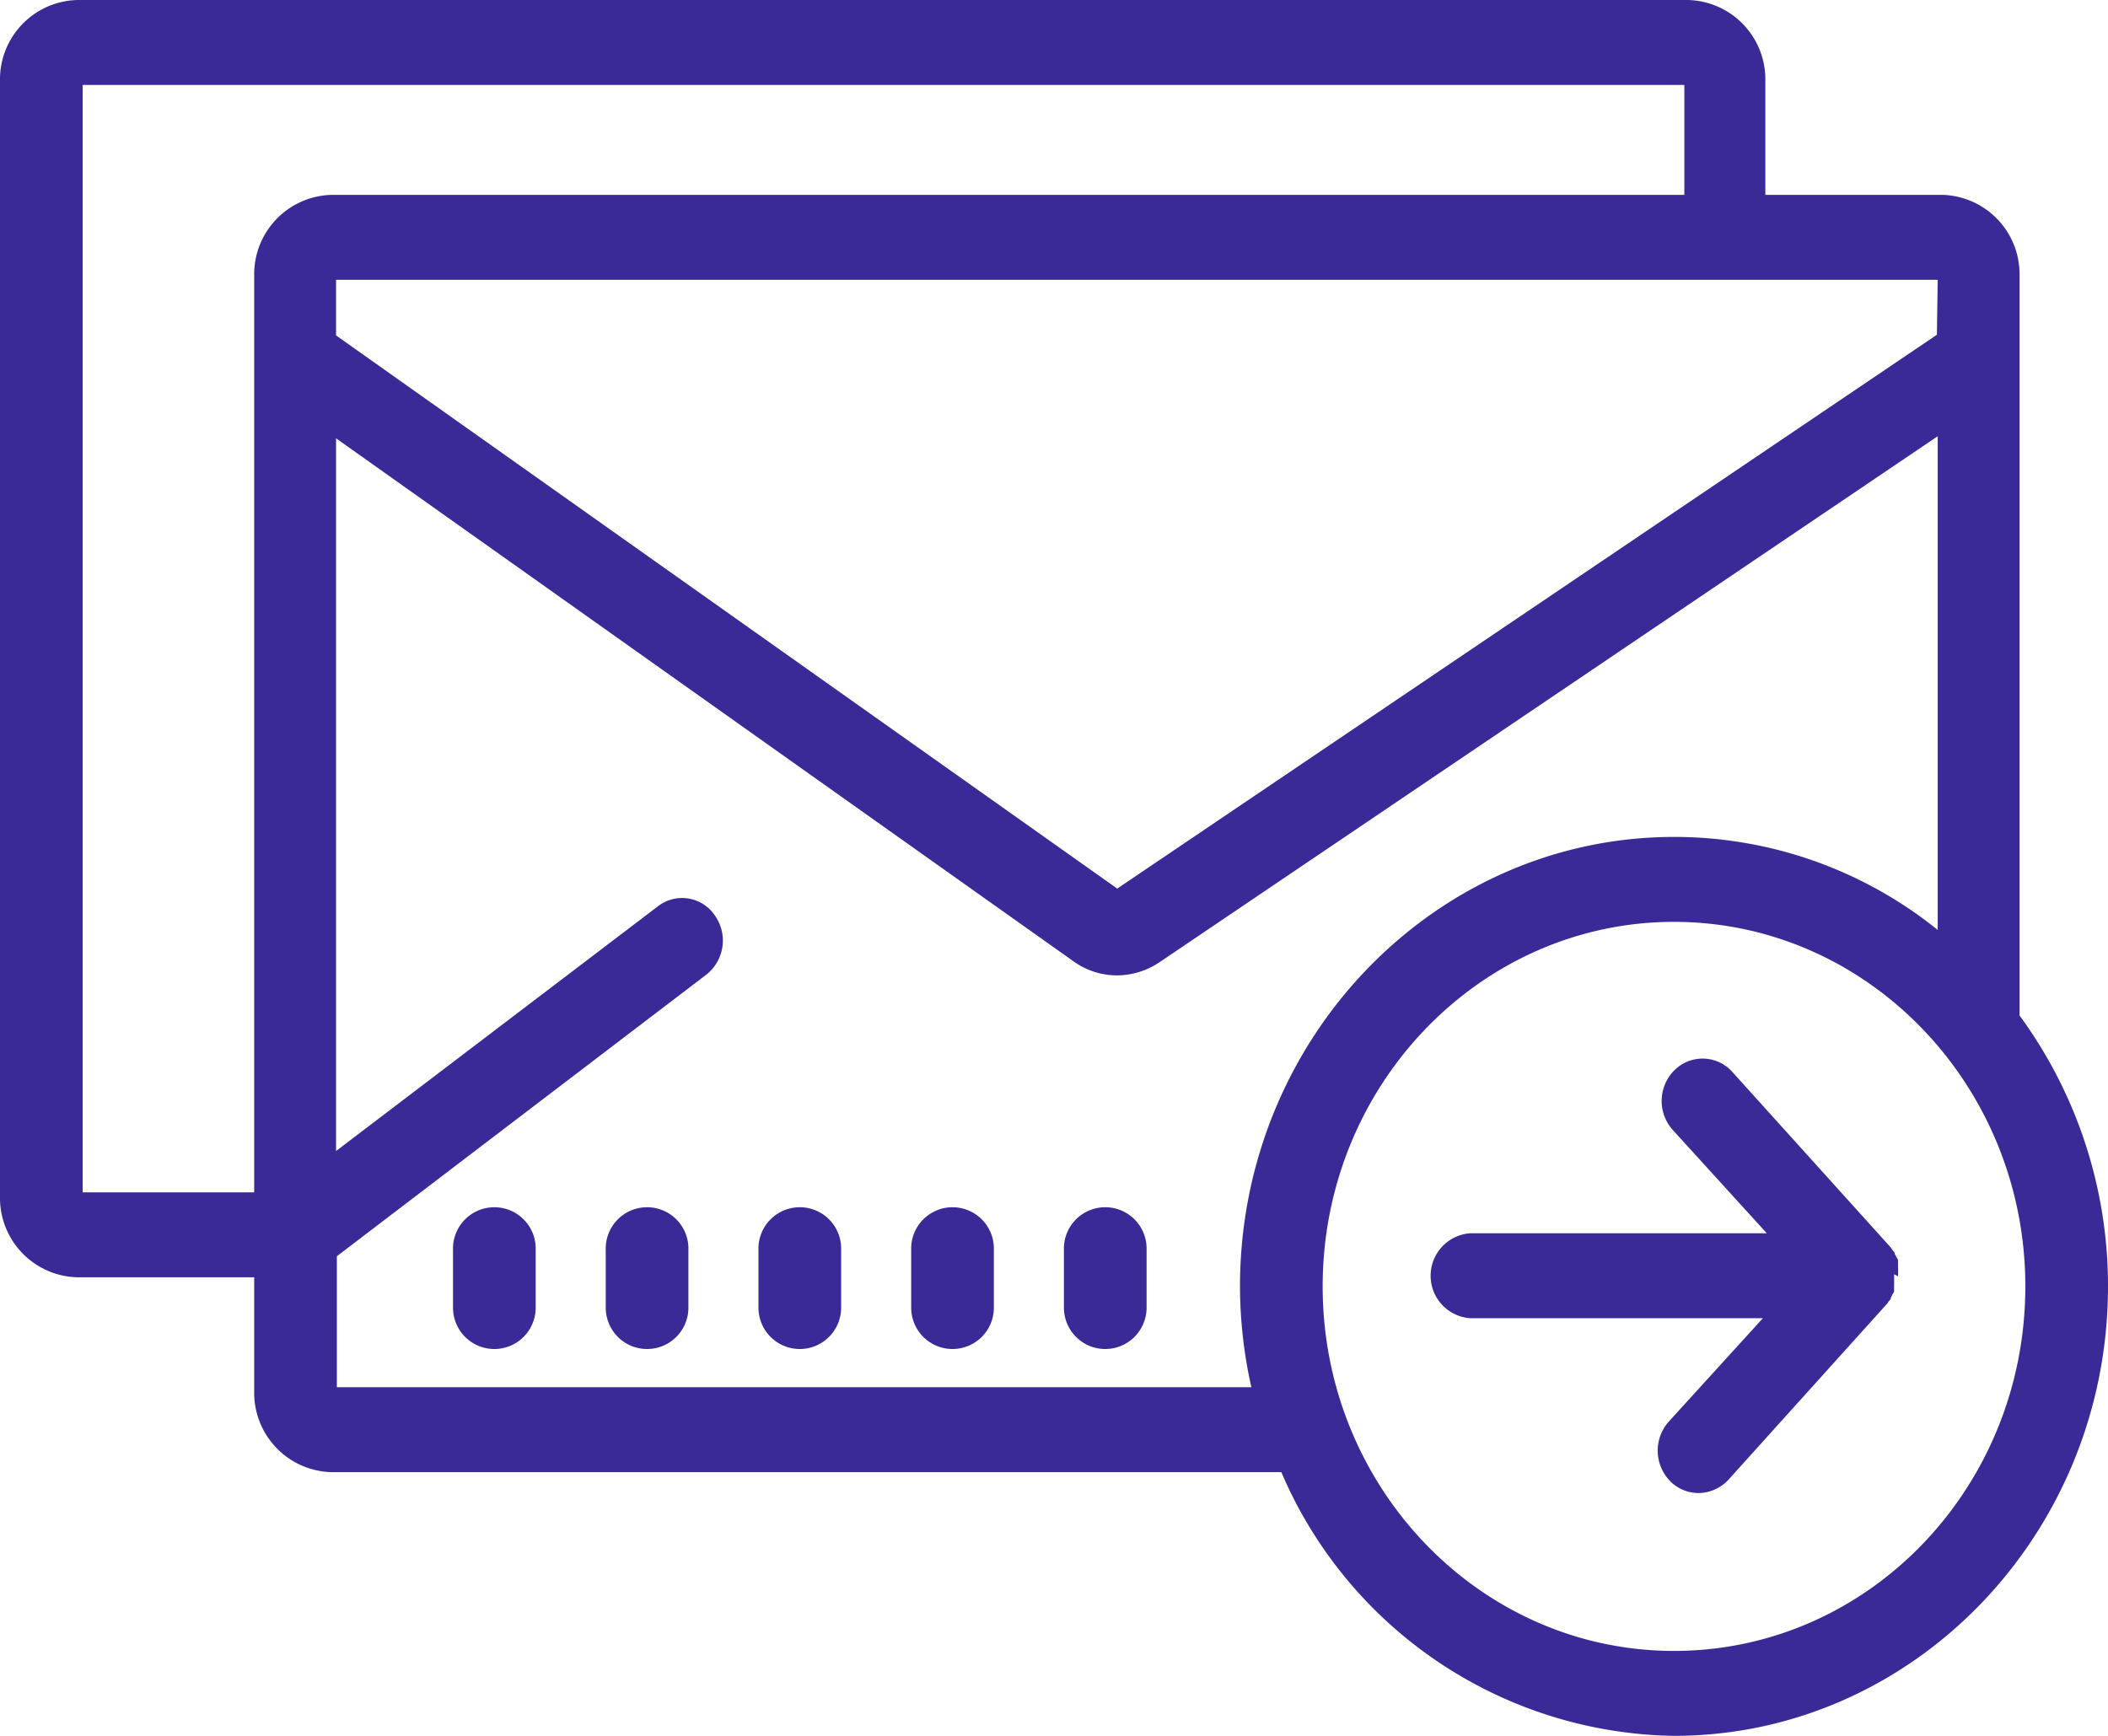 <?xml version="1.0" encoding="UTF-8"?> <svg xmlns="http://www.w3.org/2000/svg" id="Layer_1" data-name="Layer 1" viewBox="0 0 102 84"> <defs> <style>.cls-1{fill:#3a2a97;}</style> </defs> <title>2</title> <path class="cls-1" d="M97.72,49.14V13.34A3.84,3.84,0,0,0,94,9.43H85.42V3.9A3.84,3.84,0,0,0,81.66,0H3.76A3.84,3.84,0,0,0,0,3.9v54a3.84,3.84,0,0,0,3.76,3.91H12.3v5.53a3.84,3.84,0,0,0,3.76,3.9H62A21,21,0,0,0,81,84c11.56,0,21-9.76,21-21.75A22.14,22.14,0,0,0,97.72,49.14Zm-4-32.94L54.06,43,16.26,16.23V13.54h77.5ZM4,57.7V4.11h77.5V9.43H16.06a3.84,3.84,0,0,0-3.76,3.91v4h0V57.7Zm12.3,9.43V60.79L34.17,47.17a2.1,2.1,0,0,0,.42-2.87,1.91,1.91,0,0,0-2.76-.44L16.26,55.7V21.21l35.67,25.3a3.62,3.62,0,0,0,2.12.69,3.71,3.71,0,0,0,2.06-.64L93.76,21.11V45A20.31,20.31,0,0,0,81,40.5c-11.56,0-21,9.76-21,21.75a22.39,22.39,0,0,0,.55,4.88ZM81,79.89c-9.38,0-17-7.91-17-17.64s7.63-17.64,17-17.64,17,7.91,17,17.64S90.41,79.89,81,79.89Z"></path> <path class="cls-1" d="M23.92,58.42a2,2,0,0,0-2,2.06v2.8a2,2,0,1,0,4,0v-2.8A2,2,0,0,0,23.92,58.42Z"></path> <path class="cls-1" d="M31.31,58.42a2,2,0,0,0-2,2.06v2.8a2,2,0,1,0,4,0v-2.8A2,2,0,0,0,31.31,58.42Z"></path> <path class="cls-1" d="M38.7,58.42a2,2,0,0,0-2,2.06v2.8a2,2,0,1,0,4,0v-2.8A2,2,0,0,0,38.7,58.42Z"></path> <path class="cls-1" d="M46.09,58.42a2,2,0,0,0-2,2.06v2.8a2,2,0,1,0,4,0v-2.8A2,2,0,0,0,46.09,58.42Z"></path> <path class="cls-1" d="M53.48,58.42a2,2,0,0,0-2,2.06v2.8a2,2,0,1,0,4,0v-2.8A2,2,0,0,0,53.48,58.42Z"></path> <path class="cls-1" d="M91.84,61.76a1,1,0,0,0,0-.17.88.88,0,0,0,0-.17.15.15,0,0,0,0-.07c0-.05,0-.1,0-.14s0-.12,0-.18a.14.14,0,0,1,0-.06,1,1,0,0,0-.08-.14,1.09,1.09,0,0,0-.08-.15l0-.06-.11-.13-.07-.11-7.67-8.5a1.93,1.93,0,0,0-2.8-.1,2.1,2.1,0,0,0-.09,2.9l4.55,5H71.14a2.06,2.06,0,0,0,0,4.11H85.3l-4.55,5a2.11,2.11,0,0,0,.09,2.91,1.93,1.93,0,0,0,1.35.55,2,2,0,0,0,1.45-.65l7.67-8.51a.41.41,0,0,0,.07-.11.69.69,0,0,0,.11-.13l0-.05a1.19,1.19,0,0,0,.08-.16.64.64,0,0,0,.08-.14.14.14,0,0,1,0-.06s0-.11,0-.17,0-.1,0-.15a.13.13,0,0,0,0-.06,1.1,1.1,0,0,0,0-.18.88.88,0,0,0,0-.16v-.06Z"></path> </svg> 